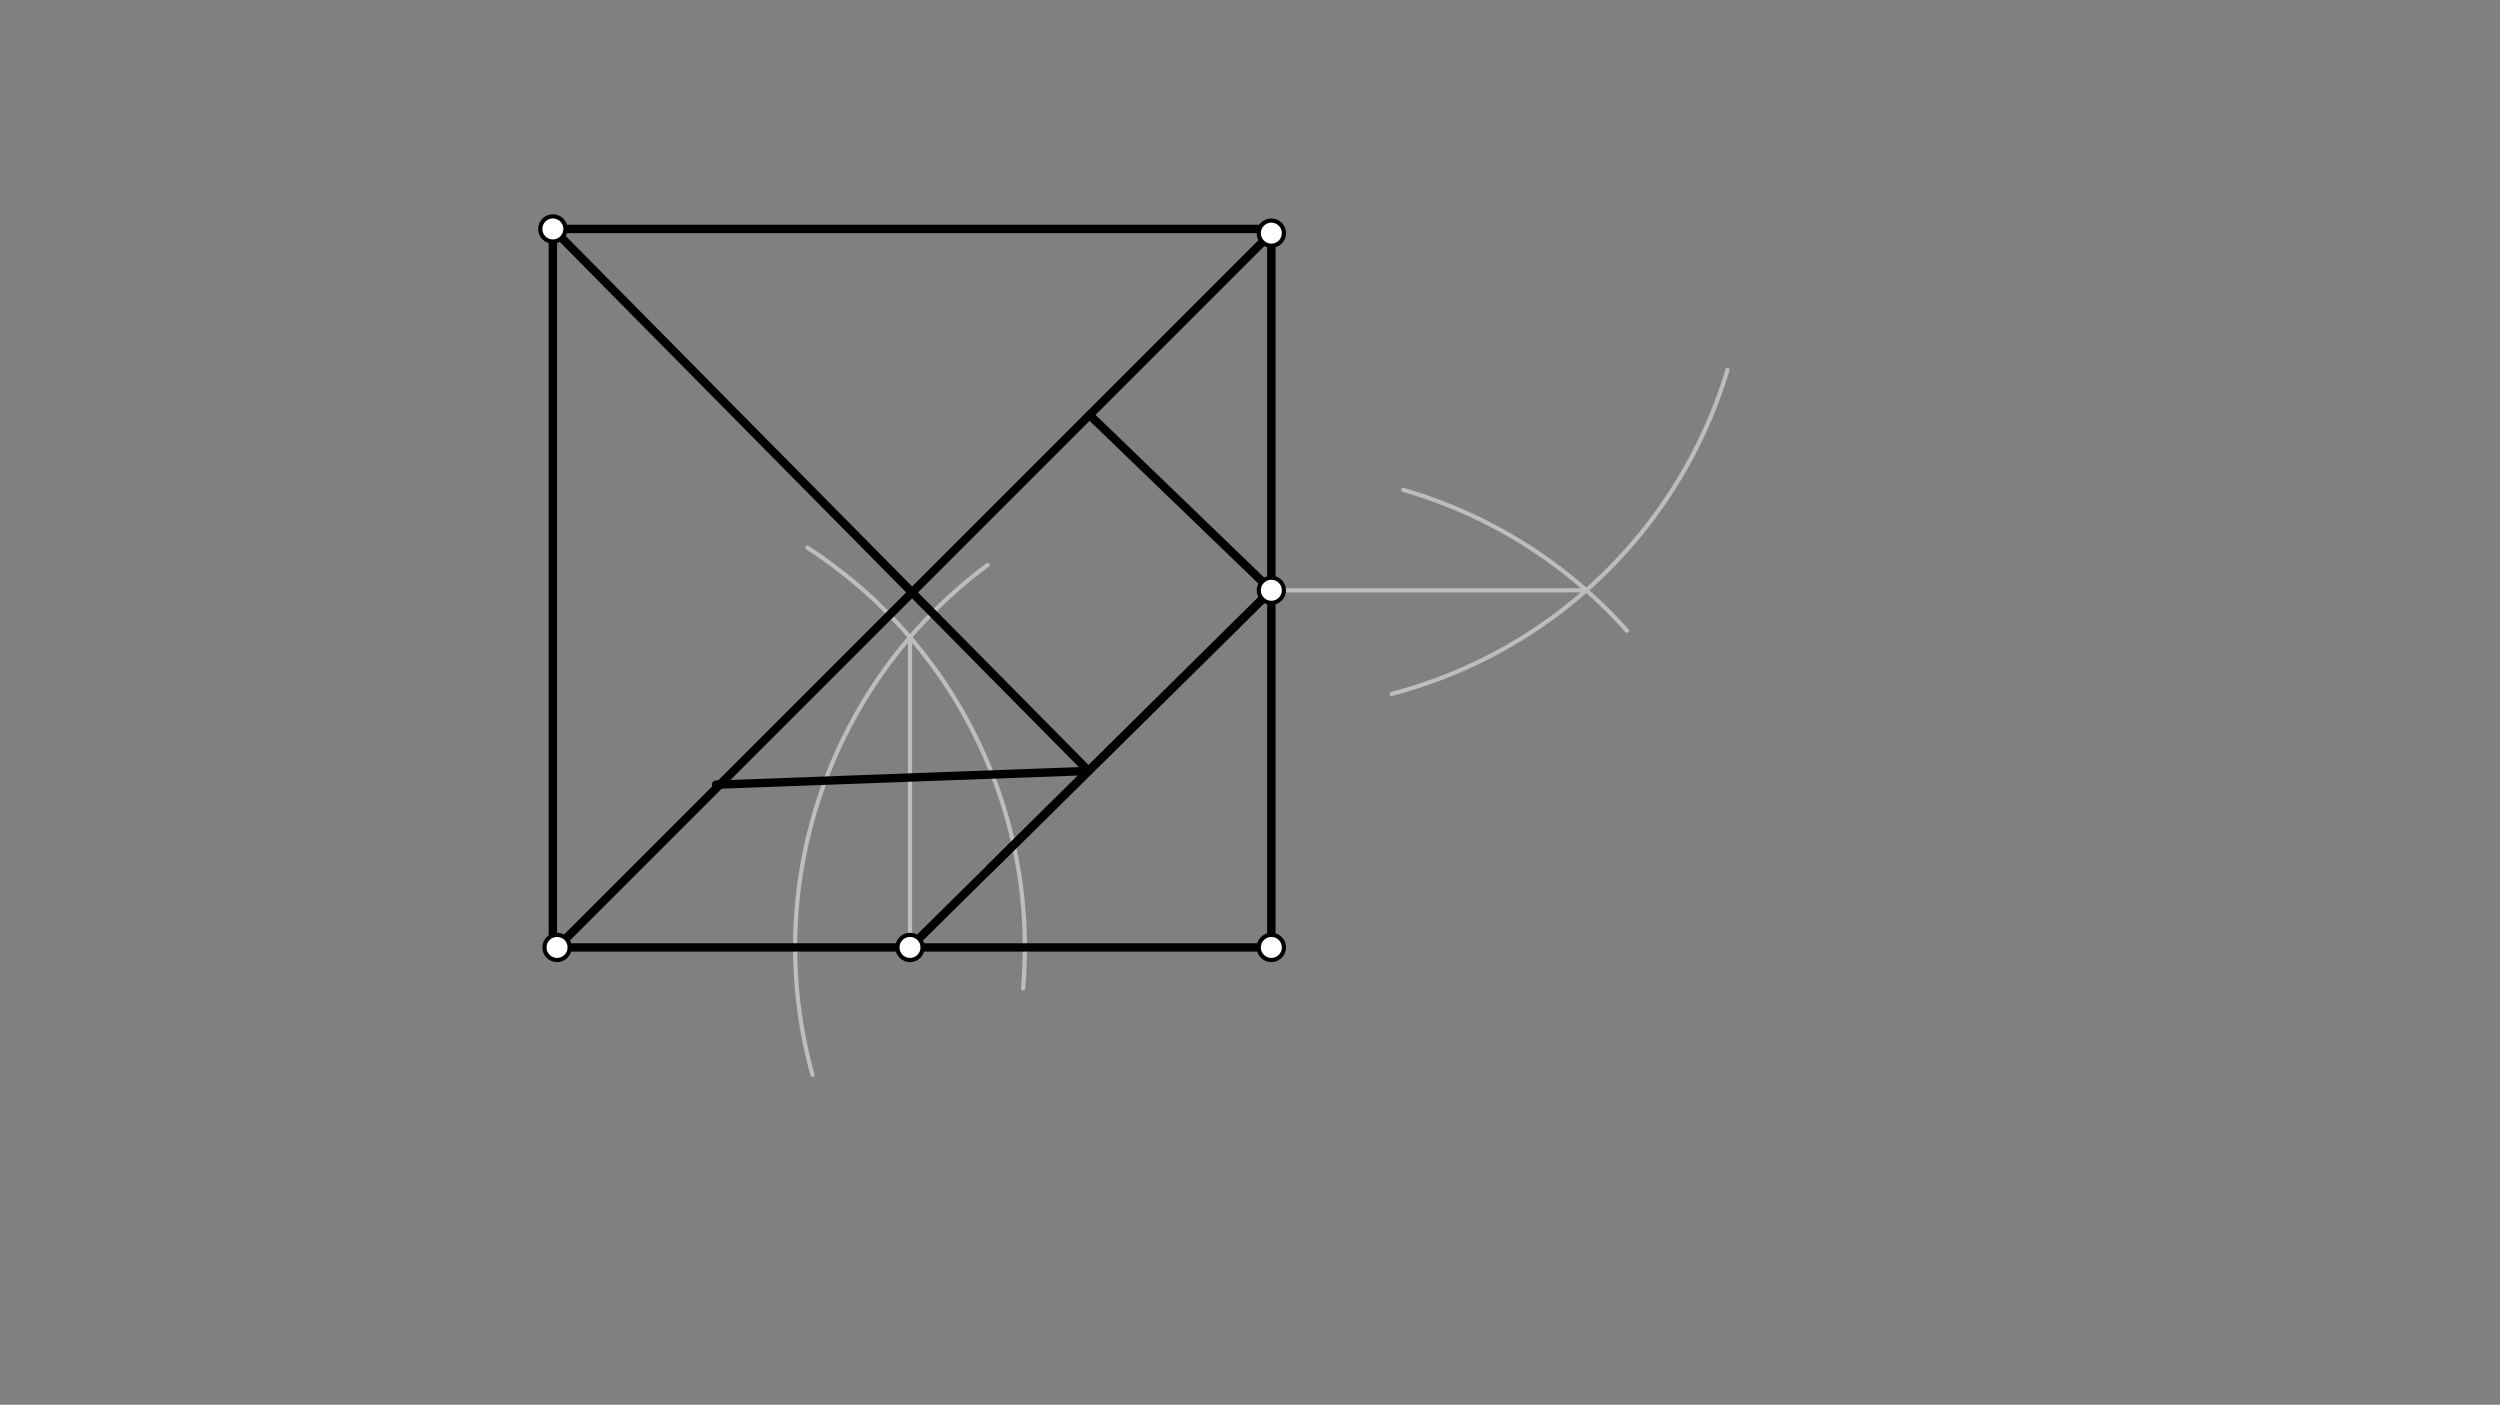 <svg xmlns="http://www.w3.org/2000/svg" class="svg--1it" height="100%" preserveAspectRatio="xMidYMid meet" viewBox="0 0 595.276 334.488" width="100%"><rect x="0" y="0" width="595.276" height="334.488" fill="#808080" stroke="none"/><defs><marker id="marker-arrow" markerHeight="16" markerUnits="userSpaceOnUse" markerWidth="24" orient="auto-start-reverse" refX="24" refY="4" viewBox="0 0 24 8"><path d="M 0 0 L 24 4 L 0 8 z" stroke="inherit"></path></marker></defs><g class="aux-layer--1FB"><g class="element--2qn"><path d="M 235.18 134.518 A 113.386 113.386 0 0 0 193.463 255.916" fill="none" stroke="#BDBDBD" stroke-dasharray="none" stroke-linecap="round" stroke-width="1"></path></g><g class="element--2qn"><path d="M 192.238 130.398 A 113.386 113.386 0 0 1 243.605 235.356" fill="none" stroke="#BDBDBD" stroke-dasharray="none" stroke-linecap="round" stroke-width="1"></path></g><g class="element--2qn"><line stroke="#BDBDBD" stroke-dasharray="none" stroke-linecap="round" stroke-width="1" x1="216.68" x2="216.68" y1="151.745" y2="225.594"></line></g><g class="element--2qn"><path d="M 387.389 150.179 A 113.386 113.386 0 0 0 334.144 116.65" fill="none" stroke="#BDBDBD" stroke-dasharray="none" stroke-linecap="round" stroke-width="1"></path></g><g class="element--2qn"><path d="M 411.321 88.105 A 113.386 113.386 0 0 1 331.371 165.221" fill="none" stroke="#BDBDBD" stroke-dasharray="none" stroke-linecap="round" stroke-width="1"></path></g><g class="element--2qn"><line stroke="#BDBDBD" stroke-dasharray="none" stroke-linecap="round" stroke-width="1" x1="377.717" x2="302.719" y1="140.554" y2="140.554"></line></g><g class="element--2qn"><circle cx="302.719" cy="140.554" r="3" stroke="#BDBDBD" stroke-width="1" fill="#ffffff"></circle>}</g></g><g class="main-layer--3Vd"><g class="element--2qn"><line stroke="#000000" stroke-dasharray="none" stroke-linecap="round" stroke-width="2" x1="132.641" x2="302.719" y1="225.594" y2="225.594"></line></g><g class="element--2qn"><line stroke="#000000" stroke-dasharray="none" stroke-linecap="round" stroke-width="2" x1="131.641" x2="131.641" y1="224.594" y2="54.515"></line></g><g class="element--2qn"><line stroke="#000000" stroke-dasharray="none" stroke-linecap="round" stroke-width="2" x1="302.719" x2="302.719" y1="225.594" y2="55.515"></line></g><g class="element--2qn"><line stroke="#000000" stroke-dasharray="none" stroke-linecap="round" stroke-width="2" x1="131.641" x2="301.719" y1="54.515" y2="54.515"></line></g><g class="element--2qn"><line stroke="#000000" stroke-dasharray="none" stroke-linecap="round" stroke-width="2" x1="132.641" x2="302.719" y1="225.594" y2="55.515"></line></g><g class="element--2qn"><line stroke="#000000" stroke-dasharray="none" stroke-linecap="round" stroke-width="2" x1="235.687" x2="302.719" y1="206.808" y2="140.554"></line></g><g class="element--2qn"><line stroke="#000000" stroke-dasharray="none" stroke-linecap="round" stroke-width="2" x1="302.719" x2="216.68" y1="140.554" y2="225.594"></line></g><g class="element--2qn"><line stroke="#000000" stroke-dasharray="none" stroke-linecap="round" stroke-width="2" x1="259.43" x2="302.719" y1="98.805" y2="140.554"></line></g><g class="element--2qn"><line stroke="#000000" stroke-dasharray="none" stroke-linecap="round" stroke-width="2" x1="131.641" x2="259.197" y1="54.515" y2="183.571"></line></g><g class="element--2qn"><line stroke="#000000" stroke-dasharray="none" stroke-linecap="round" stroke-width="2" x1="259.197" x2="170.506" y1="183.571" y2="186.839"></line></g><g class="element--2qn"><circle cx="132.641" cy="225.594" r="3" stroke="#000000" stroke-width="1" fill="#ffffff"></circle>}</g><g class="element--2qn"><circle cx="302.719" cy="225.594" r="3" stroke="#000000" stroke-width="1" fill="#ffffff"></circle>}</g><g class="element--2qn"><circle cx="131.641" cy="54.515" r="3" stroke="#000000" stroke-width="1" fill="#ffffff"></circle>}</g><g class="element--2qn"><circle cx="302.719" cy="55.515" r="3" stroke="#000000" stroke-width="1" fill="#ffffff"></circle>}</g><g class="element--2qn"><circle cx="216.68" cy="225.594" r="3" stroke="#000000" stroke-width="1" fill="#ffffff"></circle>}</g><g class="element--2qn"><circle cx="302.719" cy="140.554" r="3" stroke="#000000" stroke-width="1" fill="#ffffff"></circle>}</g></g><g class="snaps-layer--2PT"></g><g class="temp-layer--rAP"></g></svg>